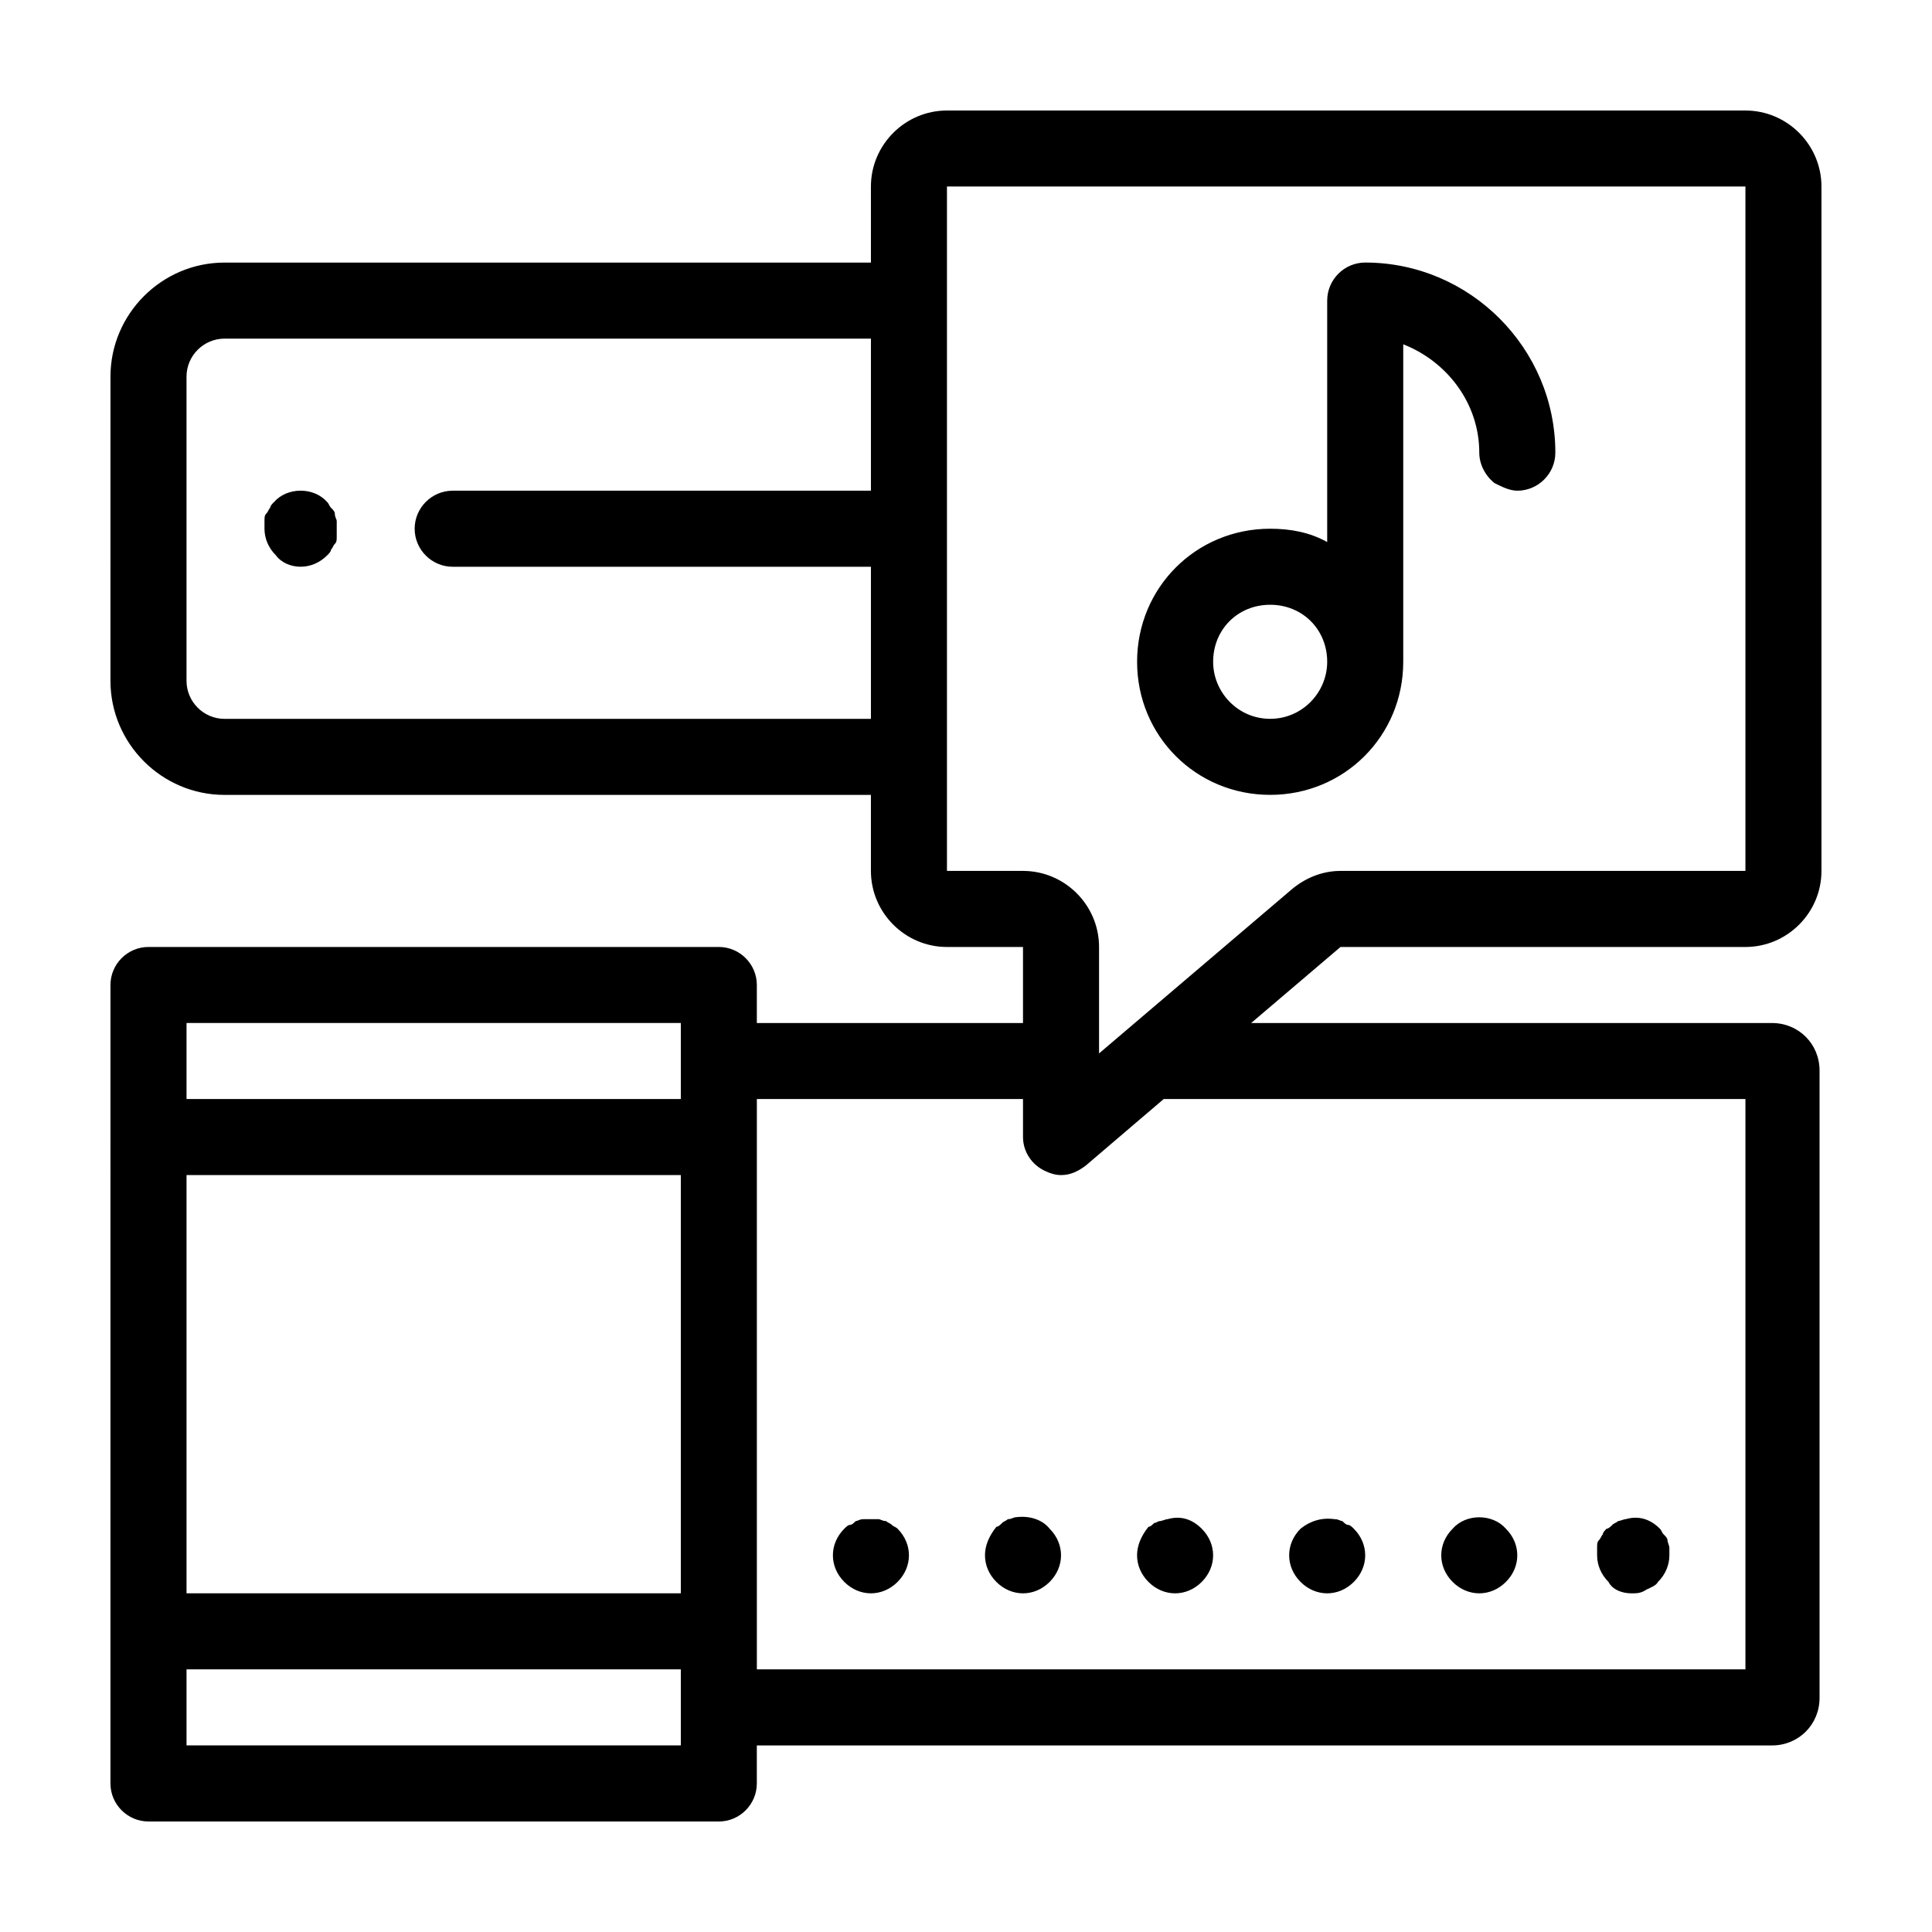 <?xml version="1.0" encoding="UTF-8"?>
<!-- Uploaded to: ICON Repo, www.iconrepo.com, Generator: ICON Repo Mixer Tools -->
<svg fill="#000000" width="800px" height="800px" version="1.1" viewBox="144 144 512 512" xmlns="http://www.w3.org/2000/svg">
 <path d="m381.86 549.12c2.012 2.016 3.019 4.535 3.019 7.055 0 2.519-1.008 5.039-3.023 7.055-2.012 2.012-4.531 3.019-7.051 3.019-2.519 0-5.039-1.008-7.055-3.023-2.016-2.012-3.023-4.531-3.023-7.051 0-2.519 1.008-5.039 3.023-7.055 0.504-0.504 1.008-1.008 1.512-1.008s1.008-0.504 1.512-1.008c0.504 0 1.008-0.504 2.016-0.504h4.031c0.504 0 1.008 0.504 2.016 0.504 0.504 0.504 1.008 0.504 1.512 1.008 0.504 0.504 1.008 0.504 1.512 1.008zm31.234-3.023c-0.504 0-1.008 0.504-2.016 0.504-0.504 0.504-1.008 0.504-1.512 1.008-0.504 0.504-1.008 1.008-1.512 1.008-2.016 2.519-3.023 5.039-3.023 7.559 0 2.519 1.008 5.039 3.023 7.055 2.016 2.012 4.535 3.019 7.055 3.019s5.039-1.008 7.055-3.023c2.012-2.012 3.019-4.531 3.019-7.051 0-2.519-1.008-5.039-3.023-7.055-2.012-2.519-5.539-3.527-9.066-3.023zm36.777 1.512c-0.504 0.504-1.008 1.008-1.512 1.008-2.016 2.519-3.023 5.039-3.023 7.559 0 2.519 1.008 5.039 3.023 7.055 2.016 2.012 4.535 3.019 7.055 3.019s5.039-1.008 7.055-3.023c2.012-2.012 3.019-4.531 3.019-7.051 0-2.519-1.008-5.039-3.023-7.055-2.519-2.519-5.543-3.527-9.07-2.519-0.504 0-1.512 0.504-2.016 0.504-0.5 0-1.004 0.504-1.508 0.504zm45.848 18.641c2.519 0 5.039-1.008 7.055-3.023 2.012-2.012 3.019-4.531 3.019-7.051 0-2.519-1.008-5.039-3.023-7.055-0.504-0.504-1.008-1.008-1.512-1.008-0.504 0-1.008-0.504-1.512-1.008-0.504 0-1.008-0.504-2.016-0.504-3.527-0.504-6.551 0.504-9.07 2.519-2.012 2.016-3.019 4.535-3.019 7.055 0 2.519 1.008 5.039 3.023 7.055 2.016 2.012 4.535 3.019 7.055 3.019zm40.305 0c2.519 0 5.039-1.008 7.055-3.023 2.012-2.012 3.019-4.531 3.019-7.051 0-2.519-1.008-5.039-3.023-7.055-3.527-4.031-10.578-4.031-14.105 0-2.016 2.016-3.023 4.535-3.023 7.055 0 2.519 1.008 5.039 3.023 7.055 2.016 2.012 4.535 3.019 7.055 3.019zm40.305 0c1.512 0 2.519 0 4.031-1.008 1.008-0.504 2.519-1.008 3.023-2.016 2.016-2.012 3.019-4.531 3.019-7.051v-2.016c0-0.504-0.504-1.512-0.504-2.016 0-0.504-0.504-1.008-1.008-1.512-0.504-0.504-0.504-1.008-1.008-1.512-2.519-2.519-5.543-3.527-9.07-2.519-0.504 0-1.512 0.504-2.016 0.504-0.504 0.504-1.008 0.504-1.512 1.008-0.504 0.504-1.008 1.008-1.512 1.008-0.504 0.504-1.008 1.008-1.008 1.512-0.504 0.504-0.504 1.008-1.008 1.512-0.504 0.504-0.504 1.008-0.504 2.016v2.016c0 2.519 1.008 5.039 3.023 7.055 1.012 2.012 3.531 3.019 6.051 3.019zm-77.082-171.29-23.68 20.152h138.04c7.055 0 12.594 5.543 12.594 12.594v166.26c0 7.055-5.543 12.594-12.594 12.594h-269.04v10.078c0 5.543-4.535 10.078-10.078 10.078l-151.14-0.004c-5.543 0-10.078-4.535-10.078-10.078l0.004-211.6c0-5.543 4.535-10.078 10.078-10.078h151.14c5.543 0 10.078 4.535 10.078 10.078v10.078h70.535v-20.152h-20.152c-11.082 0-20.152-9.07-20.152-20.152v-20.152h-171.3c-16.625 0-30.23-13.602-30.23-30.23l0.004-80.609c0-16.625 13.602-30.23 30.23-30.23h171.3l-0.004-20.148c0-11.082 9.07-20.152 20.152-20.152h211.6c11.082 0 20.152 9.07 20.152 20.152v181.37c0 11.082-9.07 20.152-20.152 20.152zm-124.44-161.22h-171.3c-5.543 0-10.078 4.535-10.078 10.078v80.609c0 5.543 4.535 10.078 10.078 10.078h171.3v-40.305l-110.84-0.004c-5.543 0-10.078-4.535-10.078-10.078 0-5.543 4.535-10.078 10.078-10.078h110.84zm-50.383 352.66h-130.99v20.152h130.99zm0-130.99h-130.99v110.84h130.99zm0-40.305h-130.99v20.152h130.99zm127.97 20.152-20.656 17.633c-2.016 1.512-4.031 2.519-6.551 2.519-1.512 0-3.023-0.504-4.031-1.008-3.527-1.512-6.047-5.039-6.047-9.07v-10.078l-70.531 0.004v151.14h261.98v-151.14zm33.754-55.418c3.527-3.023 8.062-5.039 13.098-5.039h107.31v-181.37h-211.6v181.37h20.152c11.082 0 20.152 9.07 20.152 20.152v28.215zm-5.539-25.191c-19.648 0-35.266-15.617-35.266-35.266s15.617-35.266 35.266-35.266c5.543 0 10.578 1.008 15.113 3.527v-63.988c0-5.543 4.535-10.078 10.078-10.078 27.711 0 50.383 22.672 50.383 50.383 0 5.543-4.535 10.078-10.078 10.078-2.016 0-4.031-1.008-6.047-2.016-2.519-2.016-4.031-5.039-4.031-8.062 0-13.098-8.566-24.184-20.152-28.719v84.141c0 19.648-15.617 35.266-35.266 35.266zm15.113-35.266c0-8.566-6.551-15.113-15.113-15.113-8.566 0-15.113 6.551-15.113 15.113 0 8.062 6.551 15.113 15.113 15.113s15.113-7.055 15.113-15.113zm-272.06-25.191c2.519 0 5.039-1.008 7.055-3.023 0.504-0.504 1.008-1.008 1.008-1.512 0.504-0.504 0.504-1.008 1.008-1.512s0.504-1.008 0.504-2.016v-2.016-2.016c0-0.504-0.504-1.008-0.504-2.016 0-0.504-0.504-1.008-1.008-1.512-0.504-0.504-0.504-1.008-1.008-1.512-3.527-4.031-10.578-4.031-14.105 0-0.504 0.504-1.008 1.008-1.008 1.512-0.504 0.504-0.504 1.008-1.008 1.512s-0.504 1.008-0.504 2.016v2.016c0 2.519 1.008 5.039 3.023 7.055 1.512 2.016 4.027 3.023 6.547 3.023z"/>
</svg>